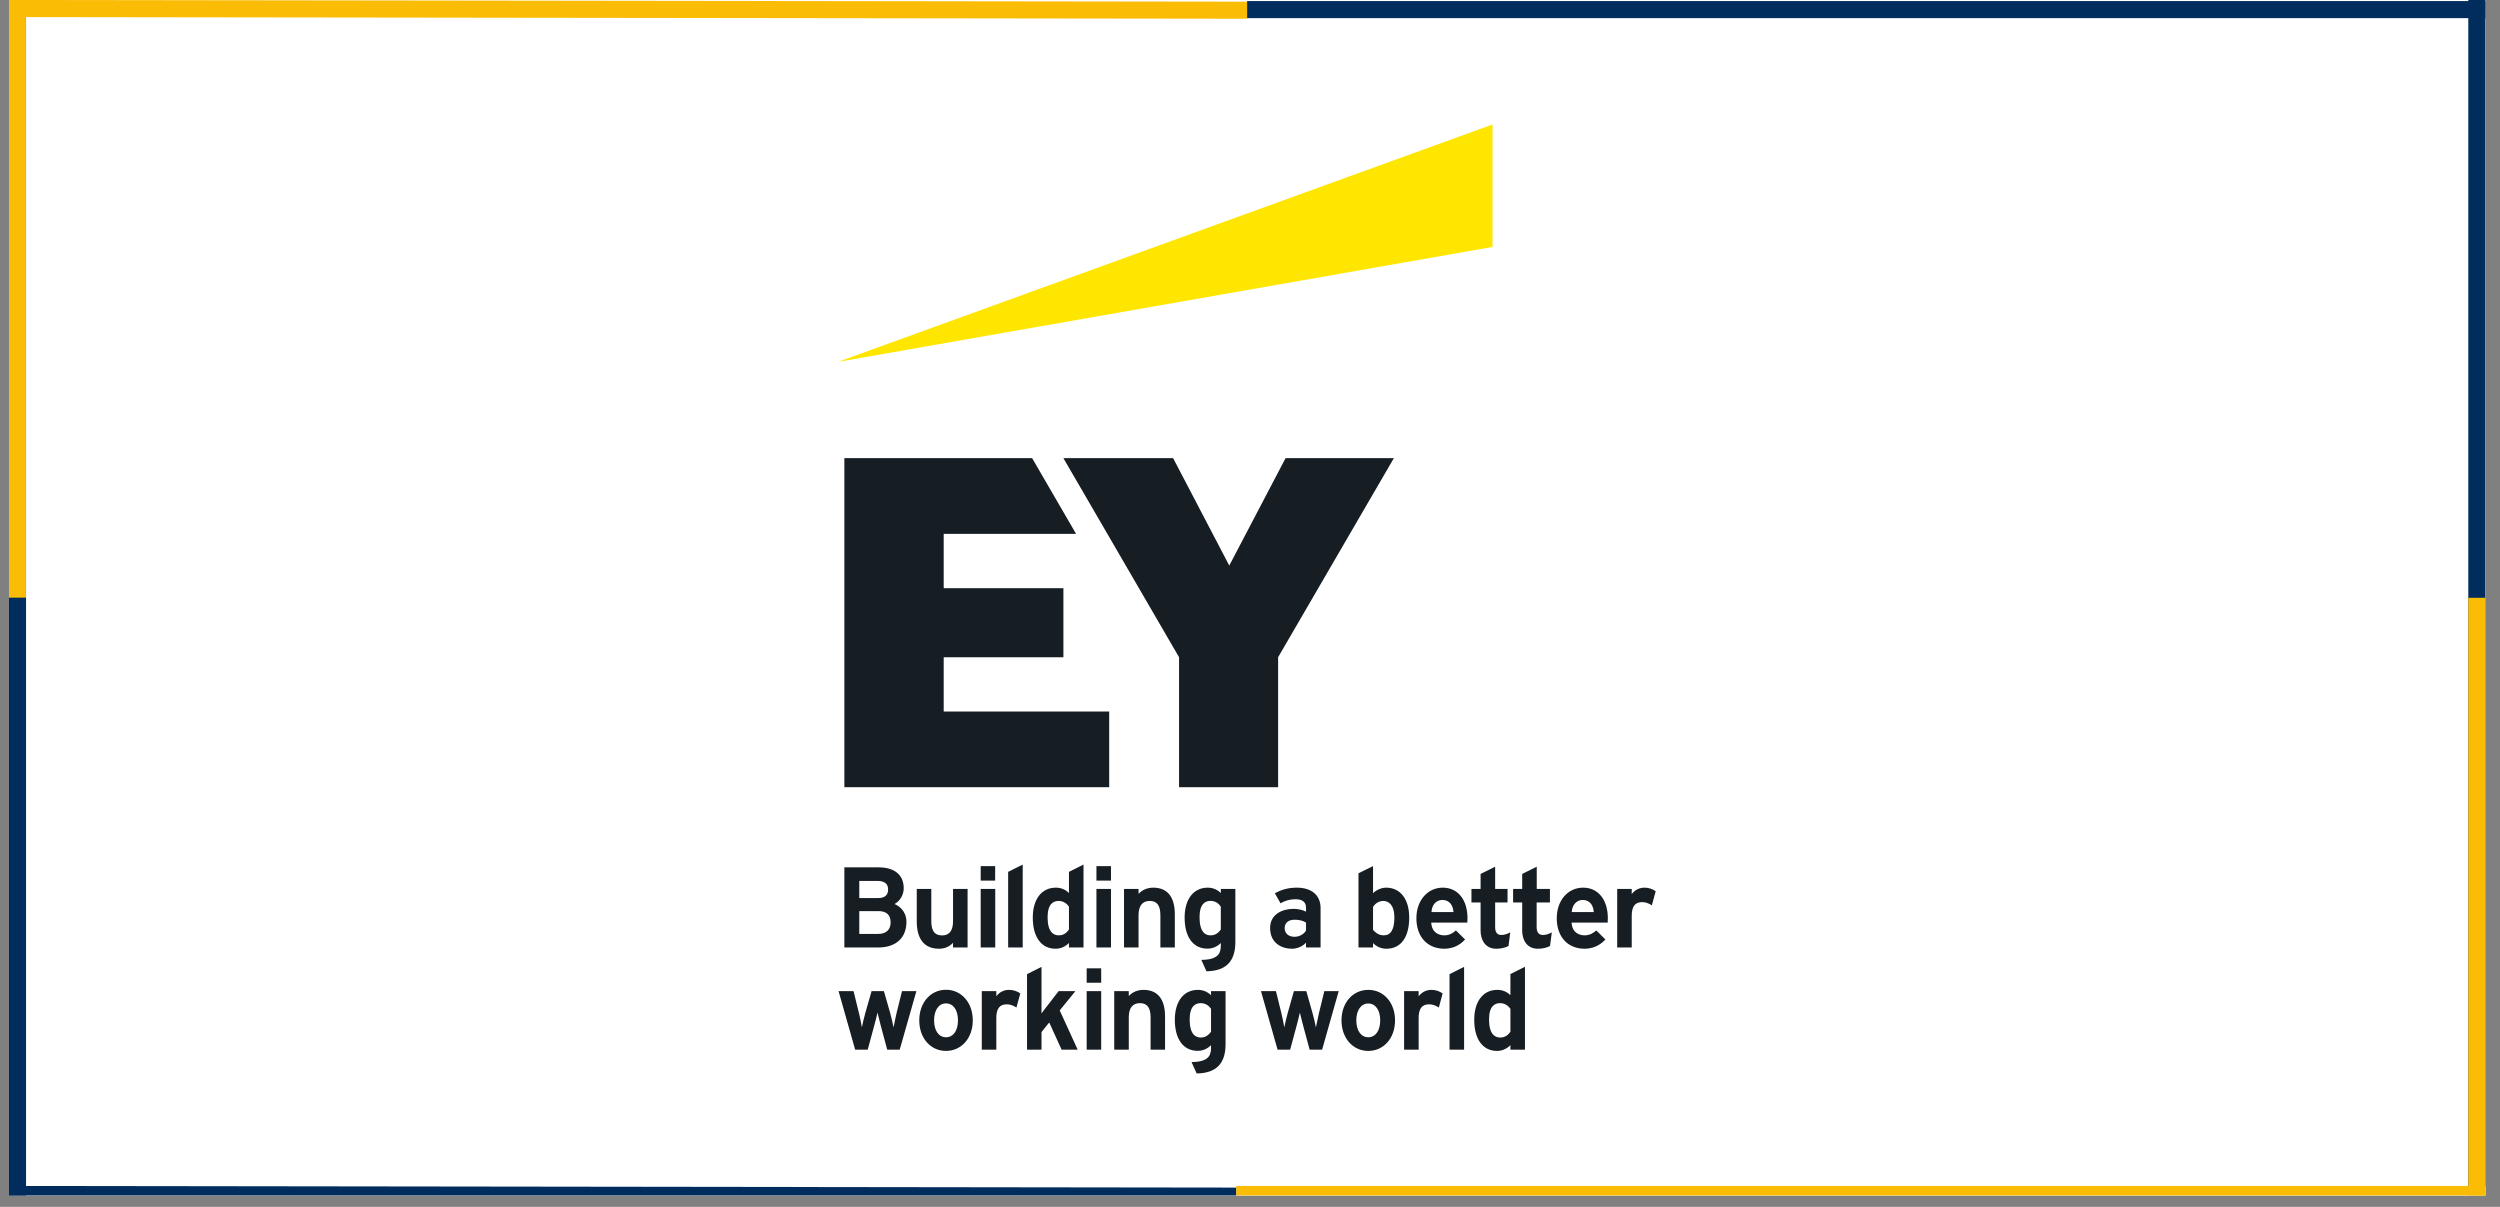 <svg xmlns="http://www.w3.org/2000/svg" xmlns:xlink="http://www.w3.org/1999/xlink" width="145" zoomAndPan="magnify" viewBox="0 0 108.75 52.5" height="70" preserveAspectRatio="xMidYMid meet" version="1.0"><rect x="0" y="0" width="108.75" height="52.5" fill="#808080" stroke="none"/><defs><clipPath id="b49f9a8597"><path d="M 0.391 0 L 108.113 0 L 108.113 52.004 L 0.391 52.004 Z M 0.391 0 " clip-rule="nonzero"/></clipPath><clipPath id="d684166bd8"><path d="M 0.391 47 L 58 47 L 58 52.004 L 0.391 52.004 Z M 0.391 47 " clip-rule="nonzero"/></clipPath><clipPath id="368e636172"><path d="M 0.391 0 L 2 0 L 2 52.004 L 0.391 52.004 Z M 0.391 0 " clip-rule="nonzero"/></clipPath><clipPath id="4caa2fe16e"><path d="M 0.391 0 L 59 0 L 59 5 L 0.391 5 Z M 0.391 0 " clip-rule="nonzero"/></clipPath><clipPath id="d4d0692790"><path d="M 0.391 0 L 2 0 L 2 27 L 0.391 27 Z M 0.391 0 " clip-rule="nonzero"/></clipPath><clipPath id="1bb0124300"><path d="M 107 0 L 108.113 0 L 108.113 52 L 107 52 Z M 107 0 " clip-rule="nonzero"/></clipPath><clipPath id="18bba263f3"><path d="M 107 25 L 108.113 25 L 108.113 52.004 L 107 52.004 Z M 107 25 " clip-rule="nonzero"/></clipPath><clipPath id="74f2fcb3f3"><path d="M 53 0 L 108.113 0 L 108.113 1 L 53 1 Z M 53 0 " clip-rule="nonzero"/></clipPath><clipPath id="05b22fb53a"><path d="M 53 51 L 108.113 51 L 108.113 52.004 L 53 52.004 Z M 53 51 " clip-rule="nonzero"/></clipPath><clipPath id="656ff5373f"><path d="M 36.449 19 L 72.109 19 L 72.109 47 L 36.449 47 Z M 36.449 19 " clip-rule="nonzero"/></clipPath><clipPath id="2b56825e7e"><path d="M 36.449 5.406 L 65 5.406 L 65 16 L 36.449 16 Z M 36.449 5.406 " clip-rule="nonzero"/></clipPath></defs><g clip-path="url(#b49f9a8597)"><path fill="#ffffff" d="M 0.391 0 L 108.113 0 L 108.113 52.004 L 0.391 52.004 Z M 0.391 0 " fill-opacity="1" fill-rule="nonzero"/><path fill="#ffffff" d="M 0.391 0 L 108.113 0 L 108.113 52.004 L 0.391 52.004 Z M 0.391 0 " fill-opacity="1" fill-rule="nonzero"/></g><g clip-path="url(#d684166bd8)"><path stroke-linecap="butt" transform="matrix(0.743, 0.001, -0.001, 0.743, 0.39, 51.588)" fill="none" stroke-linejoin="miter" d="M 0.002 0.502 L 71.862 0.5 " stroke="#002d5d" stroke-width="1" stroke-opacity="1" stroke-miterlimit="4"/></g><g clip-path="url(#368e636172)"><path stroke-linecap="butt" transform="matrix(0, -0.743, 0.743, 0, 0.389, 52.005)" fill="none" stroke-linejoin="miter" d="M 0.002 0.502 L 69.438 0.502 " stroke="#002d5d" stroke-width="1" stroke-opacity="1" stroke-miterlimit="4"/></g><g clip-path="url(#4caa2fe16e)"><path stroke-linecap="butt" transform="matrix(0.743, 0.001, -0.001, 0.743, 0.761, 0)" fill="none" stroke-linejoin="miter" d="M 0.001 0.5 L 71.998 0.501 " stroke="#fbbc05" stroke-width="1" stroke-opacity="1" stroke-miterlimit="4"/></g><g clip-path="url(#d4d0692790)"><path stroke-linecap="butt" transform="matrix(0, -0.743, 0.743, 0, 0.386, 26)" fill="none" stroke-linejoin="miter" d="M -0 0.5 L 38.945 0.5 " stroke="#fbbc05" stroke-width="1" stroke-opacity="1" stroke-miterlimit="4"/></g><g clip-path="url(#1bb0124300)"><path stroke-linecap="butt" transform="matrix(0, 0.743, -0.743, 0, 108.113, 0.001)" fill="none" stroke-linejoin="miter" d="M -0.001 0.499 L 69.441 0.499 " stroke="#002d5d" stroke-width="1" stroke-opacity="1" stroke-miterlimit="4"/></g><g clip-path="url(#18bba263f3)"><path stroke-linecap="butt" transform="matrix(0, 0.743, -0.743, 0, 108.113, 26.003)" fill="none" stroke-linejoin="miter" d="M 0.001 0.499 L 34.998 0.499 " stroke="#fbbc05" stroke-width="1" stroke-opacity="1" stroke-miterlimit="4"/></g><g clip-path="url(#74f2fcb3f3)"><path stroke-linecap="butt" transform="matrix(0.743, 0, 0, 0.743, 54.251, 0.046)" fill="none" stroke-linejoin="miter" d="M -0.002 0.5 L 103.874 0.5 " stroke="#002d5d" stroke-width="1" stroke-opacity="1" stroke-miterlimit="4"/></g><g clip-path="url(#05b22fb53a)"><path stroke-linecap="butt" transform="matrix(0.743, 0, -0, 0.743, 53.777, 51.588)" fill="none" stroke-linejoin="miter" d="M 0.001 0.502 L 75.605 0.502 " stroke="#fbbc05" stroke-width="1" stroke-opacity="1" stroke-miterlimit="4"/></g><g clip-path="url(#656ff5373f)"><path fill="#161d23" d="M 41.051 30.953 L 48.25 30.953 L 48.25 34.242 L 36.73 34.242 L 36.73 19.93 L 44.898 19.93 L 46.809 23.223 L 41.051 23.223 L 41.051 25.586 L 46.258 25.586 L 46.258 28.59 L 41.051 28.59 Z M 55.922 19.93 L 53.473 24.602 L 51.031 19.93 L 46.258 19.93 L 51.289 28.59 L 51.289 34.242 L 55.598 34.242 L 55.598 28.59 L 60.633 19.93 Z M 38.207 41.215 L 36.73 41.215 L 36.73 37.73 L 38.223 37.73 C 38.914 37.73 39.312 38.062 39.312 38.637 C 39.312 38.926 39.152 39.195 38.914 39.324 C 39.094 39.406 39.43 39.617 39.43 40.102 C 39.43 40.797 38.973 41.215 38.207 41.215 Z M 38.742 40.125 C 38.742 39.797 38.562 39.633 38.211 39.633 L 37.379 39.633 L 37.379 40.625 L 38.211 40.625 C 38.547 40.625 38.742 40.441 38.742 40.125 Z M 38.633 38.695 C 38.633 38.445 38.48 38.32 38.172 38.32 L 37.379 38.32 L 37.379 39.066 L 38.203 39.066 C 38.559 39.066 38.633 38.863 38.633 38.695 Z M 40.844 41.27 C 41.098 41.27 41.301 41.18 41.457 41.012 L 41.457 41.215 L 42.09 41.215 L 42.09 38.668 L 41.457 38.668 L 41.457 40.074 C 41.457 40.484 41.297 40.691 40.98 40.691 C 40.66 40.691 40.512 40.496 40.512 40.07 L 40.512 38.668 L 39.879 38.668 L 39.879 40.105 C 39.879 40.539 40.004 41.27 40.844 41.27 Z M 49.527 39.809 C 49.527 39.402 49.695 39.191 50.016 39.191 C 50.328 39.191 50.477 39.387 50.477 39.812 L 50.477 41.215 L 51.105 41.215 L 51.105 39.773 C 51.105 39.016 50.781 38.613 50.168 38.613 C 49.91 38.613 49.684 38.711 49.527 38.883 L 49.527 38.668 L 48.895 38.668 L 48.895 41.215 L 49.527 41.215 Z M 42.66 41.215 L 43.293 41.215 L 43.293 38.668 L 42.66 38.668 Z M 43.855 41.215 L 44.488 41.215 L 44.488 37.609 L 43.855 37.926 Z M 46.5 37.926 L 47.133 37.609 L 47.133 41.215 L 46.5 41.215 L 46.5 41.02 C 46.328 41.188 46.129 41.27 45.918 41.27 C 45.297 41.27 44.926 40.762 44.926 39.914 C 44.926 39.113 45.312 38.613 45.93 38.613 C 46.145 38.613 46.344 38.688 46.5 38.848 Z M 46.5 40.438 L 46.5 39.438 C 46.426 39.332 46.281 39.191 46.047 39.191 C 45.828 39.191 45.57 39.312 45.57 39.902 C 45.57 40.551 45.836 40.688 46.055 40.688 C 46.289 40.688 46.406 40.559 46.5 40.438 Z M 61.301 39.914 C 61.301 40.773 60.938 41.27 60.309 41.27 C 60.082 41.27 59.883 41.184 59.727 41.023 L 59.727 41.215 L 59.094 41.215 L 59.094 37.988 L 59.727 37.676 L 59.727 38.852 C 59.887 38.703 60.098 38.613 60.297 38.613 C 60.914 38.613 61.301 39.113 61.301 39.914 Z M 59.727 39.449 L 59.727 40.449 C 59.797 40.531 59.953 40.688 60.191 40.688 C 60.504 40.688 60.656 40.43 60.656 39.902 C 60.656 39.375 60.41 39.191 60.176 39.191 C 59.992 39.191 59.832 39.289 59.727 39.449 Z M 53.105 38.668 L 53.738 38.668 L 53.738 40.977 C 53.738 41.82 53.332 42.234 52.496 42.25 L 52.48 42.25 L 52.258 41.754 L 52.285 41.754 C 53.105 41.742 53.105 41.359 53.105 41.082 L 53.105 41.02 C 52.941 41.184 52.746 41.266 52.523 41.266 C 51.902 41.266 51.531 40.762 51.531 39.914 C 51.531 39.113 51.918 38.613 52.539 38.613 C 52.754 38.613 52.953 38.695 53.105 38.848 Z M 52.652 39.188 C 52.434 39.188 52.18 39.312 52.18 39.898 C 52.18 40.551 52.438 40.688 52.656 40.688 C 52.883 40.688 53.004 40.566 53.105 40.438 L 53.105 39.438 C 53.031 39.328 52.891 39.188 52.652 39.188 Z M 55.457 38.859 C 55.754 38.691 56.062 38.613 56.414 38.613 C 57.059 38.613 57.445 38.945 57.445 39.5 L 57.445 41.215 L 56.812 41.215 L 56.812 41.004 C 56.641 41.199 56.379 41.27 56.199 41.27 C 55.762 41.27 55.25 41.031 55.25 40.371 C 55.25 39.754 55.801 39.535 56.27 39.535 C 56.457 39.535 56.668 39.582 56.812 39.656 L 56.812 39.484 C 56.812 39.242 56.656 39.117 56.355 39.117 C 56.094 39.117 55.902 39.18 55.703 39.293 Z M 56.316 40.75 C 56.551 40.75 56.734 40.613 56.812 40.48 L 56.812 40.133 C 56.668 40.043 56.504 40.008 56.316 40.008 C 56.047 40.008 55.883 40.145 55.883 40.371 C 55.883 40.605 56.051 40.75 56.316 40.75 Z M 63.73 40.867 C 63.492 41.137 63.164 41.27 62.828 41.27 C 62.09 41.27 61.613 40.75 61.613 39.945 C 61.613 39.172 62.098 38.613 62.762 38.613 C 63.414 38.613 63.836 39.137 63.836 39.945 C 63.836 40.008 63.832 40.082 63.828 40.133 L 62.258 40.133 C 62.289 40.648 62.699 40.688 62.828 40.688 C 63.059 40.688 63.219 40.578 63.332 40.473 Z M 63.227 39.676 C 63.211 39.414 63.078 39.148 62.742 39.148 C 62.477 39.148 62.281 39.363 62.27 39.676 Z M 69.836 40.867 C 69.59 41.137 69.27 41.27 68.93 41.27 C 68.195 41.27 67.719 40.75 67.719 39.945 C 67.719 39.172 68.199 38.613 68.867 38.613 C 69.52 38.613 69.941 39.137 69.941 39.945 C 69.941 40.008 69.938 40.082 69.934 40.133 L 68.363 40.133 C 68.395 40.648 68.805 40.688 68.93 40.688 C 69.164 40.688 69.32 40.578 69.438 40.473 Z M 69.328 39.676 C 69.316 39.414 69.18 39.148 68.848 39.148 C 68.582 39.148 68.387 39.363 68.371 39.676 Z M 66.844 39.258 L 67.422 39.258 L 67.422 38.668 L 66.848 38.668 L 66.848 37.703 L 66.215 38.016 L 66.215 38.668 L 65.82 38.668 L 65.82 39.258 L 66.215 39.258 L 66.215 40.488 C 66.215 40.848 66.391 41.27 66.895 41.27 C 67.098 41.27 67.281 41.227 67.426 41.152 L 67.504 40.559 C 67.387 40.621 67.254 40.672 67.121 40.672 C 66.934 40.672 66.844 40.555 66.844 40.328 Z M 65.695 40.559 C 65.578 40.621 65.445 40.672 65.312 40.672 C 65.125 40.672 65.039 40.555 65.039 40.328 L 65.039 39.258 L 65.578 39.258 L 65.578 38.668 L 65.039 38.668 L 65.039 37.703 L 64.406 38.016 L 64.406 38.668 L 64.008 38.668 L 64.008 39.258 L 64.406 39.258 L 64.406 40.488 C 64.406 40.848 64.582 41.27 65.086 41.27 C 65.289 41.27 65.473 41.227 65.621 41.152 Z M 72.023 38.77 C 71.902 38.676 71.715 38.613 71.547 38.613 C 71.32 38.613 71.133 38.699 70.98 38.891 L 70.98 38.668 L 70.348 38.668 L 70.348 41.215 L 70.98 41.215 L 70.98 39.836 C 70.98 39.43 71.125 39.242 71.438 39.242 C 71.586 39.242 71.727 39.297 71.855 39.383 Z M 42.66 38.305 L 43.289 38.305 L 43.289 37.676 L 42.66 37.676 Z M 47.695 41.215 L 48.328 41.215 L 48.328 38.668 L 47.695 38.668 Z M 47.695 38.305 L 48.328 38.305 L 48.328 37.676 L 47.695 37.676 Z M 65.703 42.371 L 66.336 42.055 L 66.336 45.66 L 65.703 45.66 L 65.703 45.465 C 65.531 45.633 65.332 45.715 65.121 45.715 C 64.5 45.715 64.129 45.207 64.129 44.359 C 64.129 43.559 64.516 43.059 65.133 43.059 C 65.348 43.059 65.547 43.133 65.703 43.293 Z M 65.703 44.883 L 65.703 43.883 C 65.629 43.777 65.488 43.637 65.25 43.637 C 65.031 43.637 64.773 43.758 64.773 44.348 C 64.773 44.996 65.039 45.133 65.258 45.133 C 65.492 45.133 65.609 45.004 65.703 44.883 Z M 44.383 43.215 C 44.262 43.121 44.074 43.059 43.902 43.059 C 43.68 43.059 43.488 43.145 43.34 43.336 L 43.34 43.113 L 42.707 43.113 L 42.707 45.66 L 43.34 45.66 L 43.34 44.281 C 43.34 43.875 43.484 43.688 43.797 43.688 C 43.945 43.688 44.086 43.742 44.215 43.828 Z M 39.004 44.051 C 38.953 44.289 38.898 44.527 38.871 44.691 C 38.832 44.492 38.762 44.219 38.719 44.051 L 38.449 43.113 L 37.914 43.113 L 37.645 44.051 C 37.598 44.227 37.527 44.5 37.492 44.688 C 37.461 44.496 37.402 44.215 37.363 44.066 L 37.129 43.113 L 36.477 43.113 L 37.195 45.645 L 37.199 45.66 L 37.746 45.66 L 38.027 44.621 C 38.074 44.465 38.148 44.152 38.172 44.047 C 38.207 44.191 38.262 44.418 38.309 44.602 L 38.594 45.66 L 39.137 45.66 L 39.863 43.113 L 39.238 43.113 Z M 42.316 44.387 C 42.316 45.156 41.824 45.715 41.152 45.715 C 40.477 45.715 39.988 45.156 39.988 44.387 C 39.988 43.617 40.477 43.055 41.152 43.055 C 41.824 43.055 42.316 43.617 42.316 44.387 Z M 41.672 44.387 C 41.672 43.938 41.469 43.648 41.152 43.648 C 40.836 43.648 40.633 43.938 40.633 44.387 C 40.633 44.832 40.836 45.121 41.152 45.121 C 41.469 45.121 41.672 44.832 41.672 44.387 Z M 62.754 43.215 C 62.633 43.121 62.445 43.059 62.277 43.059 C 62.055 43.059 61.863 43.145 61.711 43.336 L 61.711 43.113 L 61.078 43.113 L 61.078 45.66 L 61.711 45.66 L 61.711 44.281 C 61.711 43.875 61.855 43.688 62.168 43.688 C 62.316 43.688 62.461 43.742 62.59 43.828 Z M 57.379 44.051 C 57.324 44.289 57.273 44.527 57.242 44.691 C 57.207 44.492 57.137 44.219 57.09 44.051 L 56.824 43.113 L 56.285 43.113 L 56.02 44.051 C 55.973 44.227 55.902 44.5 55.867 44.688 C 55.836 44.496 55.773 44.215 55.738 44.066 L 55.504 43.113 L 54.852 43.113 L 55.57 45.645 L 55.574 45.66 L 56.121 45.66 L 56.402 44.621 C 56.449 44.465 56.52 44.152 56.543 44.047 C 56.578 44.191 56.637 44.418 56.684 44.602 L 56.969 45.66 L 57.512 45.66 L 58.234 43.113 L 57.609 43.113 Z M 60.684 44.387 C 60.684 45.156 60.195 45.715 59.52 45.715 C 58.848 45.715 58.355 45.156 58.355 44.387 C 58.355 43.617 58.848 43.059 59.52 43.059 C 60.195 43.059 60.684 43.617 60.684 44.387 Z M 60.039 44.387 C 60.039 43.941 59.836 43.652 59.52 43.652 C 59.207 43.652 59 43.941 59 44.387 C 59 44.832 59.207 45.121 59.52 45.121 C 59.836 45.121 60.039 44.832 60.039 44.387 Z M 46.781 43.113 L 46.051 43.113 L 45.547 43.766 C 45.477 43.852 45.383 43.973 45.305 44.086 L 45.305 42.059 L 44.676 42.375 L 44.676 45.66 L 45.305 45.66 L 45.305 44.895 L 45.641 44.477 L 46.18 45.66 L 46.879 45.66 L 46.098 43.953 Z M 49.102 44.254 C 49.102 43.848 49.27 43.637 49.586 43.637 C 49.902 43.637 50.051 43.832 50.051 44.258 L 50.051 45.66 L 50.68 45.66 L 50.68 44.219 C 50.68 43.461 50.355 43.059 49.742 43.059 C 49.484 43.059 49.258 43.156 49.102 43.328 L 49.102 43.113 L 48.469 43.113 L 48.469 45.66 L 49.102 45.66 Z M 52.68 43.113 L 53.312 43.113 L 53.312 45.422 C 53.312 46.266 52.906 46.68 52.066 46.695 L 52.055 46.695 L 51.832 46.199 L 51.859 46.199 C 52.68 46.188 52.68 45.805 52.68 45.527 L 52.68 45.465 C 52.516 45.629 52.32 45.711 52.098 45.711 C 51.477 45.711 51.105 45.207 51.105 44.359 C 51.105 43.559 51.492 43.059 52.109 43.059 C 52.328 43.059 52.527 43.141 52.68 43.293 Z M 52.227 43.637 C 52.008 43.637 51.75 43.758 51.75 44.344 C 51.75 44.996 52.012 45.133 52.23 45.133 C 52.457 45.133 52.578 45.012 52.68 44.883 L 52.68 43.883 C 52.605 43.773 52.465 43.637 52.227 43.637 Z M 47.27 45.66 L 47.902 45.66 L 47.902 43.113 L 47.27 43.113 Z M 47.27 42.75 L 47.902 42.75 L 47.902 42.121 L 47.27 42.121 Z M 63.055 45.66 L 63.688 45.66 L 63.688 42.059 L 63.055 42.375 Z M 63.055 45.66 " fill-opacity="1" fill-rule="evenodd"/></g><g clip-path="url(#2b56825e7e)"><path fill="#ffe600" d="M 64.926 5.414 L 36.449 15.742 L 64.926 10.742 Z M 64.926 5.414 " fill-opacity="1" fill-rule="evenodd"/></g></svg>